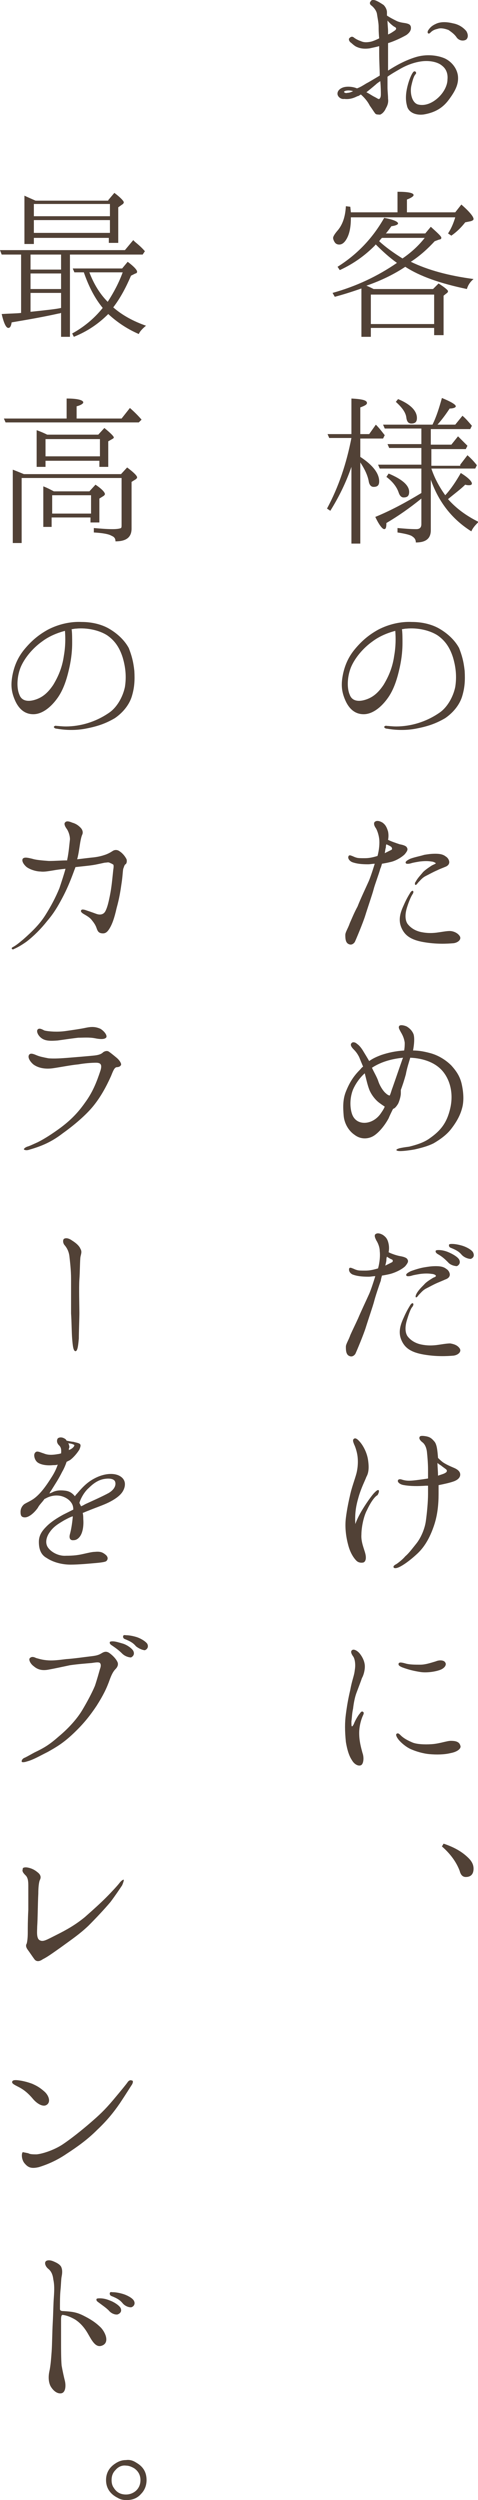 <?xml version="1.0" encoding="utf-8"?>
<!-- Generator: Adobe Illustrator 23.0.1, SVG Export Plug-In . SVG Version: 6.00 Build 0)  -->
<svg version="1.1" id="Layer_1" xmlns="http://www.w3.org/2000/svg" xmlns:xlink="http://www.w3.org/1999/xlink" x="0px" y="0px"
	 viewBox="0 0 86.1 449.8" style="enable-background:new 0 0 86.1 449.8;" xml:space="preserve">
<style type="text/css">
	.st0{fill:#514136;}
</style>
<title>graphic_00</title>
<g>
	<g>
		<path class="st0" d="M60.8,17c-0.1-0.6,0.4-1.1,1.1-1.3c0.7-0.2,1.7-0.1,2.4,0.2c0.6-0.2,1.2-0.6,1.7-0.9c0.4-0.2,1.4-0.8,2.4-1.4
			c0-1.1-0.1-2.5-0.1-4c0-0.4,0-0.9,0-1.3c-0.7,0.2-1.3,0.3-1.7,0.4c-0.7,0.1-1.5,0.1-2.2-0.2c-0.6-0.2-1.1-0.8-1.3-0.9
			c-0.2-0.2-0.4-0.6-0.1-0.8c0.3-0.3,0.6-0.2,0.8,0C64.1,7,64.4,7.2,65,7.4c0.6,0.3,1.3,0.2,1.8,0.1c0.4-0.1,0.9-0.3,1.5-0.6
			c-0.1-1-0.1-1.7-0.1-2.1c0-0.7-0.2-1.6-0.3-2.3c-0.1-0.6-0.6-1.2-1-1.5c-0.4-0.3-0.3-0.6-0.1-0.8c0.1-0.2,0.4-0.3,0.9-0.1
			s1.1,0.6,1.4,0.8c0.3,0.3,0.6,0.8,0.6,1.3c0,0.1,0,0.3,0,0.6c0.6,0.4,1.2,0.7,1.8,1c0.7,0.3,1.3,0.3,1.7,0.4s0.7,0.2,0.8,0.6
			c0.1,0.5-0.1,1-0.8,1.5c-0.7,0.4-1.9,1-3.1,1.4c-0.1,0-0.1,0-0.2,0.1c0,0.7,0,1.4,0,1.9c0,0.4,0,1.7,0,3c1.4-0.9,3-1.8,4.9-2.4
			c1.9-0.6,3.9-0.4,5.3,0.2c1.3,0.6,2.3,1.9,2.4,3.3c0.1,1.4-0.5,2.6-1.7,4.2c-1.2,1.6-2.7,2.3-4.5,2.6c-1.6,0.2-2.8-0.5-3-1.6
			c-0.3-1.1-0.2-2.3,0.1-3.5c0.3-1.2,0.7-2.1,1-2.5c0.3-0.4,0.7,0,0.5,0.3c-0.3,0.3-0.5,0.8-0.8,2.1c-0.3,1.3,0.1,3.1,1.2,3.4
			c1.2,0.3,2.5-0.2,3.6-1.2c1.1-1,1.7-2.3,1.7-3.3c0.1-1-0.2-1.9-1-2.5c-0.7-0.6-2-0.9-3.3-0.8c-1.3,0.1-2.9,0.6-4.4,1.5
			c-0.7,0.4-1.4,0.8-2.1,1.3c0,0.9,0,1.7,0,1.9c0,0.7,0.1,1.4,0.1,2.1c0.1,0.6-0.1,1.2-0.4,1.7c-0.2,0.5-0.6,0.9-0.8,1
			c-0.2,0.2-0.5,0.1-0.7,0.1c-0.2,0-0.4-0.1-0.5-0.3c-0.1-0.1-0.4-0.6-0.9-1.3c-0.3-0.6-0.8-1.3-1.6-2c-0.2,0.1-0.4,0.3-0.6,0.3
			c-0.8,0.4-1.5,0.6-2.4,0.5C61.5,17.9,60.9,17.5,60.8,17z M62,16.6c0.1,0.1,0.3,0.2,0.6,0.1c0.3,0,0.6-0.1,1-0.3
			C62.6,16.1,61.8,16.4,62,16.6z M66,16.6c0.6,0.3,1,0.6,1.4,0.8c0.6,0.3,0.8,0.5,0.9,0.4c0.2-0.1,0.3-0.4,0.3-0.8s0-1.3-0.1-2.4
			c-0.3,0.2-0.6,0.4-0.8,0.6C67,15.8,66.5,16.2,66,16.6z M69.8,3.7c0,0.7,0.1,1.4,0.1,1.9c0,0.2,0,0.4,0,0.6
			c0.5-0.2,0.9-0.5,1.2-0.7C71.4,5.3,71.5,5,71,4.8C70.7,4.6,70.2,4.2,69.8,3.7z M84,7.1c-0.4,0.3-1.2,0.3-1.7-0.3
			c-0.4-0.6-0.8-0.9-1.5-1.4C80,5.1,79.3,5,78.8,5.2c-0.5,0.1-0.9,0.3-1.2,0.6C77.4,6,77.3,6.1,77.1,6c-0.1-0.1-0.1-0.3,0-0.5
			c0.2-0.3,0.5-0.8,1.4-1.2c0.8-0.4,1.9-0.4,3.1-0.1c1.1,0.2,1.9,0.8,2.4,1.4C84.3,6.1,84.4,6.7,84,7.1z"/>
		<path class="st0" d="M67.7,44c-0.1,0-0.1,0.1-0.2,0.2c-1.7,1.7-3.7,3.2-6.3,4.4L60.8,48c3.5-2.2,6.3-5.1,8.4-8.8
			c1.7,0.3,2.5,0.7,2.5,1c0,0.2-0.4,0.4-1.2,0.5c-0.5,0.7-0.8,1.1-1,1.3h7.1l1-1.2c1.2,1.1,1.9,1.7,1.9,2c0,0.1-0.1,0.3-0.4,0.3
			l-0.8,0.3c-1.2,1.3-2.6,2.6-4.3,3.7c3.1,1.5,6.8,2.5,11.3,3.1c-0.6,0.5-1,1.1-1.2,1.8c-4.8-1-8.5-2.3-11.1-4
			c-1.8,1.2-4.1,2.4-7,3.4c0.5,0.2,0.9,0.4,1.3,0.6H78l1-1c1.1,0.7,1.7,1.2,1.7,1.4c0,0.1-0.1,0.3-0.3,0.4l-0.5,0.4v7.1h-1.7V59
			H66.8v1.6h-1.7v-8.7c-1.7,0.6-3.3,1.1-4.8,1.5l-0.4-0.7c4.3-1.2,8.1-3,11.6-5.4C70.1,46.3,68.9,45.2,67.7,44z M71.6,34.5
			c1.9,0,2.9,0.2,2.9,0.6c0,0.2-0.4,0.5-1.2,0.8v2.3h8.7l1.1-1.4c1.5,1.3,2.2,2.2,2.2,2.6c0,0.2-0.2,0.3-0.5,0.4l-1,0.2
			c-0.7,0.9-1.5,1.7-2.5,2.4l-0.6-0.4c0.6-0.9,1-1.9,1.3-2.9H63.2v0.2c0,1.7-0.3,3-0.9,3.9c-0.4,0.6-0.8,0.8-1.2,0.8
			c-0.3,0-0.6-0.1-0.8-0.4C60.1,43.3,60,43,60,42.8s0.2-0.6,0.7-1.2c1-1.1,1.5-2.6,1.6-4.5l0.8,0.1l0.1,1h8.4V34.5z M66.8,58.3h11.4
			v-5.3H66.8V58.3z M76.5,42.8h-7.7c-0.1,0.1-0.3,0.3-0.5,0.6c1.2,1.1,2.6,2.1,4.2,3.1C74.1,45.4,75.4,44.2,76.5,42.8z"/>
		<path class="st0" d="M59.5,91.9l-0.6-0.4c2.1-3.9,3.5-8.1,4.4-12.7h-4L59,78.1h4.3v-6.4c1.9,0.1,2.8,0.3,2.8,0.8
			c0,0.3-0.4,0.5-1.2,0.8v4.8h1.6l1.2-1.7c0.7,0.7,1.2,1.4,1.6,1.9l-0.3,0.6h-4.1v3.3c2.3,1.5,3.4,3,3.4,4.4c0,0.7-0.3,1-1,1
			c-0.5,0-0.8-0.4-0.9-1.1c-0.2-1-0.7-2.1-1.5-3.3v14.6h-1.6V84C62.3,86.9,61,89.5,59.5,91.9z M82.9,83.6l1.3-1.7
			c0.8,0.7,1.3,1.3,1.7,1.8l-0.3,0.6h-7.9c0.6,1.8,1.5,3.4,2.5,4.8c1.1-1.2,2-2.6,2.8-4c1.3,0.8,2,1.5,2,1.9c0,0.2-0.2,0.3-0.5,0.3
			c-0.2,0-0.4,0-0.7-0.1c-0.8,0.8-1.9,1.6-3.1,2.6c1.5,1.7,3.3,3,5.5,4.1c-0.5,0.5-1,1-1.3,1.7c-3.5-2.2-5.9-5.3-7.3-9.3v9.1
			c0,1.5-0.9,2.2-2.7,2.2c0-0.6-0.3-0.9-0.8-1.2c-0.4-0.2-1.2-0.4-2.5-0.6v-0.8c1.2,0.1,2.3,0.2,3.4,0.2c0.6,0,0.9-0.3,0.9-0.9v-4.6
			c-2.1,1.7-4.1,3.1-6.3,4.4c0,0.8-0.1,1.1-0.4,1.1c-0.3,0-0.9-0.7-1.6-2.2c2.7-1.1,5.5-2.6,8.3-4.3v-4.4h-7.5l-0.3-0.7h7.8v-3h-5.8
			l-0.3-0.7h6.1v-2.8h-6.6l-0.3-0.7h8.9c0.7-1.4,1.2-3,1.7-4.8c1.7,0.7,2.5,1.2,2.5,1.5c0,0.2-0.4,0.4-1.1,0.4
			c-0.6,0.9-1.3,1.9-2.2,2.9H82l1.3-1.6c0.6,0.5,1.1,1.1,1.7,1.8l-0.3,0.6h-7.1v2.8h3.7l1.2-1.5c0.6,0.6,1.2,1.2,1.7,1.7l-0.3,0.6
			h-6.2v3H82.9z M73.7,88.5c0,0.7-0.3,1-1,1c-0.4,0-0.7-0.3-0.9-0.9c-0.3-0.9-1-1.9-2.2-2.8l0.4-0.6C72.4,86.2,73.7,87.3,73.7,88.5z
			 M75.1,75.2c0,0.7-0.3,1-1,1c-0.5,0-0.8-0.3-0.9-1c-0.1-1-0.8-1.9-1.9-2.9l0.4-0.5C73.9,72.7,75.1,73.9,75.1,75.2z"/>
		<path class="st0" d="M83.7,120.7c0.1,1.8,0,3-0.4,4.4c-0.4,1.5-1.5,3-3.1,4.1c-1.7,1-3.2,1.5-5.3,1.9c-2.1,0.4-4.1,0.2-5.2,0
			c-0.3,0-0.5-0.2-0.5-0.3c0-0.1,0.2-0.3,0.5-0.2c0.3,0,0.9,0.1,1.7,0.1c1.2,0,2.6-0.2,3.9-0.6c1.3-0.4,2.6-1,3.9-1.9
			c1.3-0.9,2.4-2.7,2.8-4.6c0.3-1.9,0.1-3.6-0.4-5.3c-0.6-1.9-1.5-3.1-2.8-4c-1.4-0.9-3.6-1.4-5.6-1.2c-0.3,0-0.6,0.1-0.8,0.1
			c0.1,0.6,0.1,1.7,0.1,2.5c0,1.1-0.1,2.6-0.5,4.4c-0.4,1.8-1,4-2.3,5.7c-1.2,1.6-2.7,2.7-4.2,2.7c-1.5,0-2.6-0.9-3.3-2.5
			c-0.7-1.6-0.8-2.9-0.4-4.8c0.4-1.8,1.1-3.2,2.2-4.5c1.1-1.3,2.3-2.4,4.1-3.4c1.9-1,4.1-1.5,6.1-1.4c2,0,3.8,0.5,5.1,1.3
			c1.5,0.9,2.7,2.1,3.4,3.4C83.2,117.9,83.5,118.9,83.7,120.7z M71.2,113.5c-1.5,0.4-2.9,1-4.1,1.9c-1.7,1.2-3.2,3-3.9,4.7
			c-0.7,1.8-0.7,3.8-0.2,4.9c0.4,1.1,1.5,1.3,2.8,0.9c1.3-0.4,2.3-1.2,3.3-2.7c0.9-1.5,1.6-3.1,1.9-5.2
			C71.3,116.3,71.3,114.8,71.2,113.5z"/>
		<path class="st0" d="M66.3,158.8c0.3-0.6,0.8-2.1,1.2-3.4c-0.4,0-0.8,0.1-1.2,0.1c-1.2,0-2.1-0.1-2.9-0.4
			c-0.6-0.3-0.8-0.8-0.6-1.1c0.1-0.2,0.4-0.1,0.6,0c0.1,0,0.4,0.2,0.8,0.3c0.3,0.1,0.7,0.1,1.5,0.1c0.7,0,1.3-0.1,2.3-0.4
			c0.3-1.1,0.4-2.3,0.3-3.1c-0.1-0.8-0.4-1.6-0.6-1.9c-0.3-0.4-0.5-1-0.1-1.2c0.3-0.2,0.8-0.1,1.3,0.2c0.4,0.3,0.7,0.6,1,1.6
			c0.1,0.5,0.1,1,0,1.5c0.6,0.3,1.5,0.6,2.1,0.8c0.6,0.1,1.2,0.3,1.3,0.6c0.2,0.3,0.1,0.6-0.4,1.2c-0.5,0.5-1.6,1.2-2.6,1.4
			c-0.4,0.1-0.9,0.2-1.5,0.3c-0.1,0.4-0.2,0.7-0.3,0.9c-0.2,0.8-1,2.9-1.2,3.7c-0.2,0.8-1.1,3.4-1.5,4.7c-0.4,1.3-1.7,4.4-1.9,4.8
			c-0.3,0.4-0.7,0.6-1.2,0.3s-0.5-1.1-0.5-1.6c0-0.5,0.5-1.2,0.8-2.1c0.4-0.9,0.8-1.9,1.4-3C64.9,161.8,65.9,159.7,66.3,158.8z
			 M69.6,151.9c-0.1,0.2-0.1,0.5-0.1,0.6c-0.1,0.2-0.1,0.6-0.2,1c0.6-0.3,1-0.5,1.2-0.6c0.2-0.1,0.1-0.4,0-0.5
			C70.3,152.2,70,152.1,69.6,151.9z M82.8,168.4c0.4,0.6-0.3,1.2-1.1,1.3c-1.2,0.1-3.1,0.2-5.4-0.2c-2.3-0.4-3.4-1.2-4-2.6
			c-0.6-1.4-0.2-2.7,0.4-4c0.6-1.4,1.1-2.1,1.2-2.3c0.2-0.3,0.4-0.4,0.5-0.3c0.1,0.1,0.1,0.3-0.1,0.6c-0.2,0.3-0.6,1.1-1,2.4
			c-0.4,1.3-0.3,2.3,0.1,2.9c0.6,0.8,1.5,1.3,2.5,1.5c1,0.2,1.8,0.2,2.7,0.1c0.8-0.1,1.8-0.3,2.4-0.3
			C81.6,167.5,82.4,167.8,82.8,168.4z M78.5,155.3c-0.1-0.1-0.5-0.3-0.8-0.3c-0.6-0.1-1.2-0.1-2.1,0c-0.6,0.1-1.2,0.2-1.5,0.3
			c-0.3,0.1-0.9,0.2-1,0c-0.2-0.3,0.4-0.6,0.8-0.8c0.8-0.3,1.9-0.5,2.5-0.7c0.6-0.1,1.2-0.2,2-0.2c0.8,0,1.4,0.1,1.9,0.5
			c0.5,0.3,0.7,0.9,0.6,1.2c-0.1,0.4-0.5,0.6-0.8,0.7c-0.2,0.1-0.8,0.3-1.4,0.6c-0.7,0.3-1.4,0.7-2,1c-0.6,0.3-0.9,0.7-1.3,1.1
			c-0.2,0.2-0.4,0.6-0.6,0.5c-0.1-0.1-0.1-0.4,0.1-0.6c0.3-0.6,0.9-1.2,1.3-1.7c0.5-0.5,1.3-1,1.6-1.2
			C78.2,155.5,78.5,155.4,78.5,155.3z"/>
		<path class="st0" d="M61.9,200.7c-0.1-1.3-0.2-2.8,0.4-4.3s1.3-2.7,2.5-3.9c0.2-0.2,0.3-0.4,0.6-0.6c-0.3-0.7-0.5-1.2-0.7-1.7
			c-0.3-0.6-0.6-1-1-1.4c-0.3-0.3-0.7-0.8-0.4-1.1c0.2-0.3,0.7-0.2,1,0.1c0.3,0.2,0.6,0.5,1,1.1c0.3,0.5,0.8,1.3,1.2,2
			c0.7-0.5,1.4-0.8,2.2-1.1c1.2-0.4,2.5-0.7,4.1-0.8c0.1-0.6,0.1-1,0.1-1.4c-0.1-0.8-0.4-1.4-0.7-1.9c-0.2-0.4-0.5-0.8-0.3-1.1
			c0.2-0.3,1-0.1,1.4,0.1c0.3,0.2,0.9,0.6,1.2,1.4c0.2,0.7,0.1,1.8-0.1,2.9c1.1,0,2.1,0.2,3.2,0.5c1.4,0.4,2.7,1.2,3.7,2.2
			c0.9,1,1.6,2,1.9,3.5c0.3,1.4,0.4,3,0,4.3c-0.3,1.1-0.9,2.3-2,3.7c-0.8,1-1.9,1.8-3.1,2.5c-1,0.5-2.1,0.8-3.4,1.1
			c-1.1,0.2-2.1,0.3-2.6,0.3c-0.5,0-0.7-0.1-0.7-0.2c0-0.1,0.2-0.2,0.5-0.3c0.4-0.1,1-0.2,1.8-0.3c1.2-0.3,2.6-0.7,3.7-1.5
			c2-1.4,3.1-2.8,3.7-5.4c0.6-2.6,0-5-1.3-6.6c-1.3-1.6-3.5-2.4-5.9-2.5c-0.3,1-0.6,1.9-0.8,3c-0.3,1.1-0.6,2-0.9,2.8
			c0,0.2,0,0.4,0,0.6c0,0.6-0.3,1.5-0.5,1.9c-0.2,0.3-0.5,0.8-0.9,0.9c-0.3,0.6-0.6,1.2-0.8,1.7c-0.7,1.3-1.7,2.5-2.6,3.1
			c-0.9,0.6-2.3,0.8-3.5-0.1C62.7,203.4,62,202,61.9,200.7z M63.4,200.4c0.4,1.2,1.4,1.7,2.5,1.6c1.1-0.1,2.1-0.8,2.7-1.7
			c0.2-0.3,0.5-0.7,0.7-1.2c-0.3-0.2-0.6-0.4-1-0.7c-0.8-0.6-1.5-1.6-1.8-2.4c-0.3-0.8-0.5-1.7-0.8-2.9c-1,0.9-1.7,2-2.1,2.9
			C63,197.5,63,199.2,63.4,200.4z M67.5,191.8c-0.2,0.1-0.3,0.2-0.5,0.3c0.3,0.7,0.8,1.5,1.1,2.3c0.3,1,1,2,1.4,2.3
			c0.2,0.2,0.5,0.4,0.7,0.4c0.2-0.4,0.3-0.9,0.5-1.4c0.6-1.7,1-2.9,1.6-4.6c0.1-0.3,0.2-0.6,0.3-0.8C70.6,190.5,68.9,191,67.5,191.8
			z"/>
		<path class="st0" d="M66.4,233c0.3-0.6,0.8-2.1,1.2-3.4c-0.4,0-0.8,0.1-1.2,0.1c-1.2,0-2.1-0.1-2.9-0.4c-0.6-0.3-0.7-0.8-0.6-1.1
			c0.1-0.2,0.4-0.1,0.6,0c0.1,0,0.4,0.2,0.8,0.3c0.3,0.1,0.7,0.1,1.5,0.1c0.7,0,1.3-0.1,2.3-0.4c0.3-1.1,0.4-2.3,0.3-3.1
			c0-0.8-0.4-1.6-0.6-1.9c-0.2-0.4-0.5-1-0.1-1.2c0.3-0.2,0.8-0.1,1.3,0.2c0.4,0.3,0.8,0.6,1,1.6c0.1,0.5,0.1,1,0,1.5
			c0.6,0.3,1.5,0.6,2.1,0.7c0.6,0.1,1.2,0.3,1.3,0.6c0.2,0.3,0.1,0.6-0.4,1.2c-0.5,0.5-1.6,1.1-2.7,1.4c-0.4,0.1-0.9,0.2-1.5,0.3
			c-0.1,0.4-0.2,0.7-0.2,0.9c-0.3,0.8-1,2.9-1.2,3.7c-0.2,0.8-1.1,3.4-1.5,4.7c-0.4,1.3-1.7,4.4-1.9,4.8c-0.3,0.4-0.7,0.6-1.2,0.3
			c-0.5-0.3-0.5-1.1-0.5-1.6s0.5-1.2,0.8-2.1c0.4-0.9,0.9-1.9,1.4-3C65,236,66,233.9,66.4,233z M69.7,226.1
			c-0.1,0.2-0.1,0.5-0.1,0.6c0,0.2-0.1,0.6-0.2,1c0.6-0.3,1-0.5,1.2-0.6c0.2-0.1,0.2-0.4,0-0.5C70.3,226.5,70,226.3,69.7,226.1z
			 M82.8,242.6c0.4,0.6-0.3,1.2-1.1,1.3c-1.2,0.1-3.1,0.2-5.4-0.2c-2.3-0.4-3.4-1.2-4-2.6c-0.6-1.4-0.2-2.7,0.4-4
			c0.6-1.4,1.1-2.1,1.2-2.3c0.2-0.3,0.4-0.4,0.5-0.3c0.1,0.1,0.1,0.3-0.1,0.6c-0.3,0.3-0.6,1.1-1,2.4c-0.4,1.3-0.3,2.3,0.1,2.9
			c0.6,0.8,1.5,1.3,2.5,1.5c1,0.2,1.8,0.2,2.7,0.1c0.8-0.1,1.8-0.3,2.5-0.3C81.7,241.8,82.4,242,82.8,242.6z M78.5,229.5
			c0-0.1-0.4-0.3-0.7-0.3c-0.6-0.1-1.3-0.1-2.1,0c-0.6,0.1-1.2,0.2-1.5,0.3c-0.3,0.1-0.9,0.2-1,0c-0.2-0.3,0.4-0.6,0.8-0.8
			c0.8-0.3,1.8-0.6,2.5-0.7c0.6-0.1,1.2-0.2,2-0.2c0.8,0,1.4,0.1,1.9,0.5c0.5,0.3,0.7,0.9,0.6,1.2c-0.1,0.4-0.5,0.6-0.8,0.7
			c-0.2,0.1-0.7,0.3-1.4,0.6c-0.7,0.3-1.4,0.7-2,1c-0.6,0.3-0.9,0.7-1.3,1.1c-0.2,0.2-0.4,0.6-0.6,0.5c-0.1-0.1,0-0.4,0.1-0.6
			c0.3-0.6,0.9-1.2,1.4-1.7c0.4-0.5,1.3-1,1.6-1.2C78.2,229.8,78.6,229.7,78.5,229.5z M80.7,227.1c-0.5-0.5-1-1-1.9-1.5
			c-0.3-0.2-0.4-0.4-0.3-0.6c0.1-0.1,0.4-0.1,0.5-0.1c0.5,0,1.1,0.1,1.8,0.4c0.7,0.3,1.6,0.8,1.9,1.3c0.3,0.6,0,1-0.4,1.2
			C81.9,227.8,81.1,227.6,80.7,227.1z M83.2,225.8c-0.5-0.6-1-0.9-2-1.3c-0.3-0.1-0.4-0.4-0.3-0.6c0.1-0.1,0.4-0.1,0.5-0.1
			c0.5,0,1.1,0.1,1.8,0.3c0.7,0.2,1.7,0.7,2,1.2c0.3,0.6,0.1,1-0.4,1.2C84.4,226.5,83.7,226.3,83.2,225.8z"/>
		<path class="st0" d="M66.1,271.7c-0.6,1.1-1,3.1-1,4.4c-0.1,1.3,0.5,2.6,0.7,3.4c0.2,0.8,0.1,1.4-0.3,1.6
			c-0.3,0.1-0.9,0.1-1.3-0.3c-0.4-0.4-1.1-1.3-1.5-2.9c-0.4-1.5-0.6-3.2-0.4-4.8s0.5-3,0.8-4.3c0.3-1.3,0.8-2.6,1.1-3.7
			c0.3-1.2,0.3-2.3,0.2-3.1c-0.1-0.8-0.4-1.7-0.6-2.1c-0.2-0.5-0.3-0.8-0.1-1c0.3-0.3,0.7,0,1.2,0.6c0.5,0.6,1.2,1.8,1.4,3.2
			c0.2,1.4,0.1,2.3-0.3,3c-0.3,0.8-0.9,1.9-1.4,3.6c-0.5,1.7-0.7,3-0.6,4.9c0.3-0.8,0.6-1.5,1.4-2.8c0.8-1.3,1.7-2.5,2-2.8
			c0.3-0.3,0.6-0.6,0.8-0.5c0.1,0.1,0.1,0.4-0.2,0.9C67.4,269.3,66.6,270.6,66.1,271.7z M79.8,263.1c0.6,0.4,1.3,0.7,2,1
			c0.7,0.3,1.1,0.7,1.1,1.2c0,0.5-0.4,1-1.4,1.3c-0.6,0.2-1.5,0.4-2.5,0.6c0,0.6,0,1.1,0,1.6c0,1.9-0.2,3.8-0.8,5.6
			c-0.6,1.8-1.5,3.7-3,5.1c-1.5,1.4-2.6,2.1-3.2,2.4c-0.6,0.3-1,0.3-1.1,0.1c-0.1-0.2,0.1-0.4,0.5-0.6c0.3-0.2,1.1-0.8,1.6-1.4
			c0.6-0.5,1.2-1.3,2-2.3c0.8-1,1.5-2.6,1.7-4c0.2-1.4,0.4-3.5,0.4-4.9c0-0.5,0-1,0-1.5c-0.1,0-0.3,0-0.4,0
			c-1.3,0.1-2.8,0.1-3.9-0.1c-0.8-0.1-1.3-0.6-1.1-0.9c0.1-0.2,0.4-0.2,0.7-0.1c0.9,0.3,1.7,0.2,2.6,0.1c0.8-0.1,1.5-0.2,2.1-0.3
			c0-0.6,0-1.2,0-1.6c0-1-0.1-2.3-0.2-3.2c-0.1-0.8-0.4-1.4-0.8-1.7c-0.4-0.3-0.7-0.7-0.5-1c0.1-0.2,0.5-0.2,1.1-0.1
			c0.6,0.1,1,0.3,1.5,0.9c0.5,0.5,0.6,1.7,0.7,3C79.1,262.5,79.4,262.8,79.8,263.1z M80.4,264.4c-0.1-0.1-0.4-0.3-0.8-0.6
			c-0.2-0.2-0.5-0.3-0.8-0.6c0,0.7,0.1,1.5,0.1,2.3c0.5-0.2,1-0.3,1.3-0.5C80.6,264.8,80.5,264.5,80.4,264.4z"/>
		<path class="st0" d="M62.3,308.4c0.2-1.5,0.4-2.7,0.8-4.4c0.3-1.7,0.7-2.5,0.8-3.5c0.2-1.1,0-2.1-0.3-2.5
			c-0.3-0.4-0.5-0.9-0.2-1.1c0.3-0.3,1,0.1,1.4,0.6c0.4,0.5,0.8,1.2,0.9,2s-0.2,1.9-0.5,2.4c-0.2,0.6-0.7,1.9-1,2.7
			c-0.3,0.8-0.5,1.9-0.6,2.8c-0.2,0.9-0.2,1.6-0.3,2.3c0,0.6,0,0.9,0.1,0.9c0.1,0,0.3-0.3,0.4-0.6c0.3-0.7,0.8-1.5,1-1.7
			c0.2-0.3,0.4-0.5,0.6-0.3c0.2,0.1,0.1,0.4,0,0.6c-0.2,0.4-0.7,1.7-0.7,3.2c0,1.4,0.3,2.5,0.6,3.6c0.3,0.8,0.2,2-0.3,2.2
			c-0.5,0.2-1.2-0.2-1.6-0.9c-0.4-0.6-0.8-1.5-1.1-3.3C62.1,311.4,62.1,309.9,62.3,308.4z M72.5,312.5c0.5,0.4,1.1,0.7,1.8,1
			c0.7,0.3,2.1,0.4,3.5,0.3c1.4-0.1,2.7-0.6,3.4-0.6c0.7,0,1.5,0.1,1.7,0.8c0.3,0.6-0.6,1.2-1.7,1.4c-1.2,0.3-2.6,0.3-3.8,0.2
			c-1.2-0.1-2.5-0.5-3.4-0.9c-0.9-0.4-1.8-1.2-2.2-1.7c-0.4-0.5-0.6-1-0.3-1.1C71.8,311.7,72.1,312.2,72.5,312.5z M72.5,300
			c-0.5-0.2-0.8-0.4-0.7-0.7c0.1-0.3,0.6-0.2,1.3,0c0.7,0.2,1.7,0.2,2.6,0.2s1.8-0.3,2.8-0.6c0.7-0.3,1.5-0.2,1.7,0.2
			c0.3,0.4-0.1,1.1-1.1,1.4c-0.9,0.3-2.4,0.5-3.5,0.3C74.4,300.6,73.6,300.4,72.5,300z"/>
		<path class="st0" d="M84.4,334.3c0.6,0.6,0.9,1.2,0.9,1.9c0,1-0.5,1.5-1.4,1.5c-0.5,0-0.9-0.3-1.1-1.1c-0.6-1.6-1.7-3.1-3.2-4.4
			l0.3-0.5C81.7,332.3,83.2,333.1,84.4,334.3z"/>
		<path class="st0" d="M10.6,56.4C7.9,57,5.1,57.5,2.1,58c-0.1,0.7-0.3,1-0.6,1c-0.4,0-0.8-0.8-1.2-2.5c1.5-0.1,2.7-0.1,3.5-0.2
			V45.8H0.3L0,45h22.5l1.5-1.8c0.1,0.1,0.2,0.2,0.3,0.3c0.6,0.5,1.2,1,1.8,1.7l-0.4,0.6H12.6v14.8H11v-4.3
			C10.9,56.3,10.8,56.4,10.6,56.4z M19.5,36l1.1-1.3c1.2,0.9,1.7,1.5,1.7,1.7c0,0.1-0.1,0.3-0.3,0.4l-0.7,0.5v6.4h-1.7v-0.9H6.1v1.1
			H4.4v-8.7c0.4,0.2,1.1,0.5,2,0.9H19.5z M11,48.5v-2.7H5.5v2.7H11z M5.5,49.2V52H11v-2.8H5.5z M5.5,52.7v3.4
			c2.8-0.3,4.7-0.5,5.5-0.7v-2.7H5.5z M6.1,38.9h13.7v-2.2H6.1V38.9z M19.7,39.6H6.1v2.3h13.7V39.6z M13.4,49l-0.3-0.7H22l1-1.2
			c1.2,0.9,1.7,1.5,1.7,1.8c0,0.1-0.1,0.3-0.3,0.3l-0.8,0.4c-0.9,2.1-1.9,4-3.2,5.7c1.6,1.4,3.6,2.5,5.9,3.3c-0.6,0.5-1.1,1-1.3,1.5
			c-2.3-1-4.1-2.3-5.5-3.6c-1.7,1.7-3.7,3.1-6.2,4.1L13,60c2-1.1,3.9-2.6,5.5-4.6c-1.4-1.7-2.5-3.8-3.4-6.4H13.4z M19.4,54.3
			c1.1-1.7,2-3.4,2.7-5.3h-6C16.9,51.1,18,52.9,19.4,54.3z"/>
		<path class="st0" d="M12.1,71.7c1.9,0,2.9,0.3,2.9,0.7c0,0.2-0.4,0.5-1.2,0.7v2.2h8.1l1.5-1.9c0.8,0.7,1.5,1.4,2.1,2.1L25,76h-24
			l-0.3-0.7h11.3V71.7z M21.8,85.3l1.1-1.2c1.2,0.9,1.8,1.5,1.8,1.8c0,0.1-0.1,0.2-0.2,0.3l-0.8,0.5v8.4c0,1.6-1,2.3-2.9,2.3v0
			c0-0.5-0.2-0.8-0.7-1c-0.5-0.3-1.5-0.5-3.2-0.6V95c1.2,0.1,2.3,0.2,3.4,0.2c0.8,0,1.3-0.1,1.5-0.2c0.1-0.1,0.1-0.3,0.1-0.6V86H3.9
			v11.7H2.3V84.5c0.8,0.3,1.5,0.6,2,0.8H21.8z M17.7,78.2l1.1-1.2c1.1,0.9,1.7,1.5,1.7,1.7c0,0.1-0.1,0.2-0.3,0.3l-0.7,0.4V84h-1.6
			v-1.1H8.2V84H6.6v-6.6c0.6,0.2,1.3,0.5,1.9,0.8H17.7z M16.1,88.4l1.1-1.2c1.2,0.8,1.7,1.4,1.7,1.7c0,0.1-0.1,0.2-0.2,0.3l-0.8,0.5
			V94h-1.6v-0.9h-7v1.7H7.8v-7.3c0.8,0.3,1.5,0.7,1.9,0.9H16.1z M8.2,82.1h9.8V79H8.2V82.1z M9.4,92.4h7v-3.3h-7V92.4z"/>
		<path class="st0" d="M24.2,120.7c0.1,1.8,0,3-0.4,4.4c-0.4,1.5-1.5,3-3.1,4.1c-1.7,1-3.2,1.5-5.3,1.9c-2.1,0.4-4.1,0.2-5.2,0
			c-0.3,0-0.5-0.2-0.5-0.3c0-0.1,0.2-0.3,0.5-0.2c0.3,0,0.9,0.1,1.7,0.1c1.2,0,2.6-0.2,3.9-0.6c1.3-0.4,2.6-1,3.9-1.9
			c1.3-0.9,2.4-2.7,2.8-4.6c0.3-1.9,0.1-3.6-0.4-5.3c-0.6-1.9-1.5-3.1-2.8-4c-1.4-0.9-3.6-1.4-5.6-1.2c-0.3,0-0.6,0.1-0.8,0.1
			c0.1,0.6,0.1,1.7,0.1,2.5c0,1.1-0.1,2.6-0.5,4.4c-0.4,1.8-1,4-2.3,5.7c-1.2,1.6-2.7,2.7-4.2,2.7c-1.5,0-2.6-0.9-3.3-2.5
			c-0.7-1.6-0.8-2.9-0.4-4.8c0.4-1.8,1.1-3.2,2.2-4.5c1.1-1.3,2.3-2.4,4.1-3.4c1.9-1,4.1-1.5,6.1-1.4c2,0,3.8,0.5,5.1,1.3
			c1.5,0.9,2.7,2.1,3.4,3.4C23.7,117.9,24,118.9,24.2,120.7z M11.7,113.5c-1.5,0.4-2.9,1-4.1,1.9c-1.7,1.2-3.2,3-3.9,4.7
			c-0.7,1.8-0.7,3.8-0.2,4.9c0.4,1.1,1.5,1.3,2.8,0.9c1.3-0.4,2.3-1.2,3.3-2.7c0.9-1.5,1.6-3.1,1.9-5.2
			C11.8,116.3,11.8,114.8,11.7,113.5z"/>
		<path class="st0" d="M2.3,170.4c0.6-0.3,1.3-0.9,1.9-1.4c1.7-1.5,3-2.8,4-4.4c1-1.6,1.8-3.1,2.5-4.8c0.4-1.2,0.8-2.4,1.1-3.5
			c-0.9,0.1-1.7,0.2-2.2,0.3c-0.7,0.1-1.6,0.3-2.3,0.2c-0.7,0-1.8-0.3-2.5-0.8c-0.7-0.6-0.9-1.2-0.7-1.5c0.3-0.4,1.2-0.1,1.7,0
			c0.6,0.2,1.6,0.3,3,0.4c1.2,0,2.2-0.1,3.3-0.1c0,0,0,0,0-0.1c0.3-1.4,0.4-2.9,0.5-3.7c0-0.7-0.3-1.5-0.6-1.9
			c-0.3-0.4-0.5-0.9-0.3-1.1c0.2-0.3,0.6-0.3,1.3,0c0.7,0.2,1.1,0.5,1.5,0.9c0.4,0.4,0.5,0.9,0.3,1.3c-0.1,0.2-0.2,0.6-0.3,1.1
			c-0.2,1.1-0.3,2.2-0.6,3.3c0.8-0.1,1.6-0.2,2.5-0.3c1.2-0.1,1.9-0.3,2.5-0.5s1.1-0.5,1.4-0.7c0.3-0.2,0.8-0.3,1.3,0.1
			c0.6,0.4,1,1,1.2,1.4c0.1,0.4,0,0.8-0.2,0.9c-0.2,0.1-0.3,0.6-0.4,0.8c-0.1,0.5-0.1,1.3-0.3,2.6c-0.2,1.4-0.4,2.7-0.9,4.5
			c-0.4,1.8-0.8,2.9-1.3,3.7c-0.5,0.8-0.9,0.9-1.5,0.8c-0.4-0.1-0.6-0.3-0.8-0.9c-0.2-0.6-0.5-1-0.9-1.5c-0.4-0.5-1-0.8-1.5-1.1
			c-0.3-0.2-0.5-0.4-0.4-0.6c0.1-0.2,0.3-0.2,0.7-0.1c0.6,0.2,1.2,0.4,2,0.7c0.8,0.3,1.4,0.1,1.7-0.5c0.3-0.6,0.5-1.3,0.8-2.8
			c0.3-1.5,0.4-2.7,0.6-4.6c0.1-0.6,0.1-1-0.1-1c-0.1-0.1-0.4-0.2-0.6-0.3c-0.2-0.1-0.5,0-0.7,0c-0.2,0-0.5,0.1-1.5,0.3
			c-0.9,0.2-2,0.3-3.9,0.5c-0.1,0.3-0.2,0.5-0.3,0.8c-0.7,1.9-1.3,3.3-2.1,4.8c-0.8,1.5-1.5,2.7-2.7,4.1c-1.1,1.4-2.4,2.7-3.7,3.7
			c-0.7,0.5-1.5,1-2.2,1.3C2.2,171,1.9,170.6,2.3,170.4z"/>
		<path class="st0" d="M5.1,206.9c-0.4,0.1-0.7,0-0.8-0.1c0-0.1,0.1-0.3,0.6-0.5c0.4-0.1,1-0.4,1.9-0.8c1.2-0.6,2.6-1.5,4.1-2.6
			c1.6-1.2,3-2.5,4.4-4.5c1.4-1.9,2.1-3.7,2.8-5.8c0.3-1,0.1-1.4-0.8-1.4c-0.8,0-2.1,0.1-3.2,0.3c-1.2,0.1-3.2,0.5-4.6,0.7
			c-1.5,0.2-2.7-0.1-3.5-0.7c-0.7-0.6-1.1-1.4-0.7-1.8c0.3-0.3,0.9,0,1.4,0.2c0.5,0.2,1,0.3,2,0.5c1,0.1,2.5,0,3.7-0.1
			c1.2-0.1,3.7-0.3,4.6-0.4c0.9-0.1,1.3-0.3,1.6-0.6c0.3-0.2,0.7-0.3,1-0.1s0.8,0.6,1.4,1.1s0.9,1.1,0.8,1.3
			c-0.1,0.2-0.3,0.4-0.8,0.4c-0.4,0.1-0.6,0.6-1,1.6c-0.9,2-1.9,3.8-3.2,5.4c-1.3,1.6-3.4,3.4-5.5,4.9
			C9.1,205.6,7.2,206.3,5.1,206.9z M19.1,186.7c-0.3,0.3-1,0.3-2,0.1c-1-0.2-2.1-0.1-3-0.1c-0.9,0.1-2.3,0.3-3.7,0.5
			c-1.3,0.1-2.2,0.1-2.9-0.4c-0.7-0.5-1-1.3-0.7-1.6c0.3-0.3,0.8,0,1.2,0.2c0.8,0.2,2.4,0.3,3.8,0.1c1.4-0.2,2.8-0.4,3.7-0.6
			c1-0.2,1.7-0.2,2.6,0.2C18.9,185.6,19.4,186.4,19.1,186.7z"/>
		<path class="st0" d="M14.5,224.7c0.3,0.5,0.1,0.9,0,1.4c-0.1,0.5-0.1,2.8-0.2,4.1c-0.1,1.3,0,5,0,6c0,0.9-0.1,3.5-0.1,4.6
			c-0.1,1.1-0.2,2.3-0.6,2.3c-0.4,0-0.5-1-0.6-2.2c-0.1-1.2-0.1-3.2-0.2-4.6c0-1.2,0-4.6,0-6.2c0-1.6-0.2-3.2-0.3-4.1
			c-0.1-0.8-0.4-1.4-0.8-1.9c-0.4-0.4-0.4-1-0.2-1.2c0.3-0.2,0.8-0.2,1.5,0.3C13.8,223.7,14.3,224.2,14.5,224.7z"/>
		<path class="st0" d="M22,268.5c-0.5,0.7-1.4,1.3-2.4,1.8c-1,0.5-2.5,1-3.7,1.5c-0.3,0.1-0.7,0.3-1,0.4c0.1,0.4,0.1,0.8,0.1,1.1
			c0.1,1.2-0.1,2.2-0.4,2.8c-0.3,0.6-0.8,1-1.3,1c-0.7,0.1-0.9-0.4-0.7-1.1c0.2-0.7,0.4-1.9,0.5-3c0-0.1,0-0.1,0-0.2
			c-0.6,0.2-1.1,0.5-1.5,0.7c-1,0.6-1.9,1.1-2.6,2.1c-0.6,0.8-1,2-0.3,2.9c0.6,0.8,1.9,1.5,3.2,1.4c1.3,0,2.1-0.1,3-0.3
			c0.9-0.2,1.7-0.4,2.2-0.4c1-0.1,1.4,0.1,1.9,0.5c0.5,0.4,0.5,0.9,0.1,1.2c-0.2,0.1-0.6,0.2-1.7,0.3c-1.1,0.1-3.2,0.3-4.7,0.3
			s-3.1-0.4-4.3-1.2c-1.1-0.6-1.4-1.7-1.4-2.9c0-1.2,0.6-2,1.4-2.8c0.8-0.8,1.9-1.5,3-2.1c0.6-0.3,1.2-0.6,1.8-0.9
			c0-0.5-0.1-0.9-0.4-1.3c-0.5-0.7-1.4-1.1-2.1-1.2s-1.4,0-2.1,0.3c-0.2,0.1-0.4,0.2-0.6,0.3c-0.4,0.6-0.9,1-1.2,1.6
			c-0.8,1.1-1.7,1.7-2.3,1.7c-0.7,0-0.8-0.4-0.8-1c0-0.6,0.3-1.1,0.7-1.4c0.5-0.3,1-0.5,1.6-0.9c1.3-0.9,2.4-2.5,3.4-4.1
			c0.5-0.8,0.8-1.5,1-2.1c-0.3,0.1-0.5,0.1-0.8,0.1c-1,0.1-2,0-2.7-0.4c-0.7-0.4-0.9-1.5-0.6-1.8c0.3-0.5,0.9-0.1,1.6,0.1
			c0.7,0.3,1.5,0.3,2.6,0.1c0.2,0,0.3-0.1,0.5-0.1c0.1-0.9-0.1-1.2-0.4-1.5c-0.4-0.4-0.4-0.9-0.2-1.2c0.2-0.2,0.7-0.3,1.2,0
			c0.2,0.1,0.3,0.2,0.4,0.4c0.5,0.1,1,0.2,1.2,0.2c0.3,0.1,1,0.2,1.2,0.4s0.1,0.5-0.1,1c-0.3,0.5-1,1.4-1.7,1.9
			c-0.2,0.1-0.4,0.2-0.6,0.3c-0.2,0.6-0.5,1.3-0.8,1.8c-0.7,1.4-1.2,2.1-2,3.4c-0.1,0.1-0.2,0.3-0.3,0.5c0.3-0.1,0.5-0.2,0.7-0.3
			c0.7-0.3,1.4-0.3,2.2-0.2c0.7,0.1,1.2,0.4,1.7,1c0.1-0.2,0.3-0.4,0.4-0.5c1.1-1.3,2-2.2,3.5-2.9c1.5-0.7,3.3-0.9,4.4-0.1
			C22.9,266.5,22.5,267.8,22,268.5z M12.4,260.9c0.1-0.1,0.3-0.1,0.4-0.2c0.5-0.3,0.6-0.6,0.6-0.7c-0.1-0.1-0.3-0.2-0.8-0.3
			c-0.1,0-0.2,0-0.3-0.1c0.1,0.3,0.2,0.5,0.2,0.8C12.4,260.6,12.4,260.7,12.4,260.9z M20.7,266.5c-0.2-0.4-0.9-0.6-2-0.4
			c-1.1,0.2-2,0.9-2.7,1.6c-0.7,0.6-1.4,1.7-1.7,2.7c0.1,0.2,0.2,0.4,0.3,0.6c0.3-0.1,0.6-0.3,0.8-0.4c1.3-0.6,2.9-1.3,4.2-2
			C20.9,267.8,20.9,266.9,20.7,266.5z"/>
		<path class="st0" d="M21.1,298.9c0.3,0.5,0.1,1-0.3,1.4c-0.4,0.4-0.7,1-1,1.8c-0.6,1.7-1.2,2.9-2.4,4.8c-1.2,1.8-2.4,3.3-4.2,5
			c-1.8,1.7-3,2.4-4.6,3.3c-1.6,0.8-2.6,1.4-3.7,1.7c-0.6,0.2-1,0.2-1,0s0.1-0.4,0.4-0.6c0.3-0.1,0.8-0.4,1.9-1
			c1.9-0.9,2.8-1.5,4.4-2.9c1.8-1.5,3.3-3.2,4.2-4.7s1.8-3.2,2.3-4.4c0.4-1.2,0.7-2.3,0.9-3c0.2-0.5,0.2-0.9,0-1.1
			c-0.2-0.2-0.8-0.1-1.5,0c-1.2,0.1-2.5,0.2-3.9,0.4c-1.4,0.3-2.8,0.6-3.9,0.8s-1.9,0-2.6-0.6c-0.7-0.5-1-1.3-0.7-1.5
			c0.3-0.3,0.7-0.2,1.1,0c0.4,0.1,0.9,0.3,1.9,0.4c1,0.1,1.9,0,3.5-0.2c1.5-0.1,3.5-0.4,4.4-0.5c0.9-0.1,1.4-0.2,1.9-0.5
			c0.5-0.3,0.9-0.5,1.5-0.1C20.4,297.9,20.9,298.5,21.1,298.9z M22,297.5c-0.5-0.5-1-0.9-1.9-1.5c-0.3-0.2-0.4-0.4-0.3-0.6
			c0.1-0.1,0.4-0.1,0.5-0.1c0.5,0,1.1,0.2,1.8,0.4c0.7,0.2,1.6,0.8,1.9,1.3c0.3,0.6,0,1-0.4,1.2C23.2,298.2,22.5,298,22,297.5z
			 M24.5,296.2c-0.5-0.6-1-0.9-2-1.3c-0.3-0.1-0.4-0.4-0.3-0.6c0.1-0.2,0.4-0.1,0.5-0.1c0.5,0,1.1,0.1,1.8,0.3
			c0.7,0.2,1.6,0.7,2,1.2c0.3,0.5,0.1,1-0.4,1.2C25.7,296.9,25,296.6,24.5,296.2z"/>
		<path class="st0" d="M22,339.2c-0.4,0.6-1.2,1.8-2.1,3c-1.1,1.3-2.6,2.9-4,4.3c-1.6,1.5-2.8,2.3-5,3.9c-1.7,1.2-2.4,1.7-3.2,2.1
			c-0.7,0.5-1.2,0.4-1.5,0c-0.3-0.4-0.9-1.3-1.2-1.7c-0.3-0.4-0.4-0.8-0.2-1.1c0.1-0.3,0.2-1,0.2-2c0-0.9,0-2.2,0.1-4.1
			c0-1.9,0-3.2,0-4.1c0-0.8,0-1.5-0.4-2c-0.4-0.4-0.8-0.8-0.6-1.2C4,336,4.5,335.9,5,336c0.5,0.1,1.1,0.3,1.7,0.8
			c0.7,0.5,0.7,1,0.5,1.4s-0.3,1.4-0.3,2.5c-0.1,1.9-0.1,4.5-0.2,5.9c0,0.8-0.2,2.2,0.5,2.5c0.6,0.3,1.2-0.1,3-1
			c1.8-0.9,3.4-1.8,5.1-3.2c1.7-1.5,2.8-2.5,3.8-3.5c1-1,2.1-2.2,2.4-2.6c0.3-0.4,0.7-0.7,0.8-0.6C22.3,338.3,22.3,338.5,22,339.2z"
			/>
		<path class="st0" d="M3.2,375.4c-0.8-0.4-1.1-0.6-1-0.9c0.1-0.3,0.6-0.3,1.3-0.2c0.7,0.1,1.5,0.3,2.3,0.6c0.9,0.4,1.4,0.7,2.2,1.4
			c0.8,0.7,1.2,1.9,0.4,2.4c-0.6,0.4-1.6-0.1-2.4-1C5,376.5,4.2,375.9,3.2,375.4z M23.8,375c-0.4,0.6-1,1.6-2.2,3.4
			c-1.1,1.6-2.3,3.1-4.1,4.8c-1.7,1.7-3.5,3-5.5,4.3c-1.9,1.3-3.7,2-5,2.4c-1.3,0.3-1.9,0.1-2.5-0.6c-0.6-0.6-0.7-1.8-0.4-2.1l1,0.2
			c0.3,0.2,0.9,0.2,1.5,0.2c1.1-0.1,3.2-0.8,4.7-1.8c1.5-1,3.5-2.6,5-3.9c1.5-1.3,2.5-2.2,4.1-4.1c1.6-1.9,2.4-2.9,2.6-3.2
			c0.2-0.3,0.5-0.4,0.7-0.3C24,374.3,24,374.6,23.8,375z"/>
		<path class="st0" d="M11,417.3c0,0.6,0,3.1,0,4.2s0,3,0.1,4.1c0.2,1.1,0.4,2,0.6,2.8c0.2,0.9,0.1,2.1-0.7,2.2
			c-0.8,0.1-1.5-0.6-1.9-1.3c-0.4-0.8-0.4-1.8-0.2-2.7c0.2-0.9,0.3-2.1,0.4-3.5c0.1-1.4,0.1-3.4,0.2-5.2c0.1-1.8,0.1-3.3,0.2-4.6
			c0.1-1.4,0.1-2.3-0.1-3.2c-0.1-0.9-0.4-1.5-0.9-1.9c-0.5-0.4-0.7-1-0.5-1.3c0.2-0.3,0.8-0.3,1.3-0.1s1.2,0.5,1.5,1
			c0.3,0.6,0.2,1.3,0.1,1.8c-0.1,0.5-0.1,1.4-0.2,2.4c-0.1,1-0.1,2.1-0.1,3.4c0,0.4,0.4,0.4,0.7,0.4c1.5,0.1,2.3,0.2,3.5,0.8
			c1.2,0.6,2.2,1.2,3.2,2.2c0.9,1,1.5,2.7,0.2,3.2c-1.2,0.5-1.9-1-2.6-2.2c-0.7-1.2-1.5-2-2.3-2.5c-0.7-0.4-1.4-0.7-2.1-0.8
			C11.1,416.4,11,416.7,11,417.3z M19.6,415.7c-0.5-0.5-1.1-0.9-1.9-1.5c-0.3-0.2-0.4-0.4-0.3-0.6c0.1-0.1,0.4-0.1,0.6-0.1
			c0.5,0,1.1,0.1,1.8,0.4c0.6,0.2,1.6,0.8,1.9,1.3c0.3,0.6,0,1-0.5,1.2C20.7,416.5,20,416.2,19.6,415.7z M22.1,414.4
			c-0.5-0.6-1-0.9-2-1.3c-0.3-0.1-0.4-0.4-0.3-0.6c0.1-0.2,0.3-0.1,0.5-0.1c0.5,0,1.1,0.1,1.8,0.3s1.7,0.7,2,1.2
			c0.3,0.5,0.1,1-0.4,1.2C23.3,415.2,22.5,414.9,22.1,414.4z"/>
		<path class="st0" d="M24.6,443.1c1.2,0.7,1.8,1.7,1.8,3.1c0,0.9-0.3,1.8-1,2.5c-0.7,0.8-1.6,1.1-2.6,1.1c-0.6,0-1.1-0.1-1.6-0.4
			c-1.4-0.7-2.1-1.8-2.1-3.2c0-1.3,0.6-2.3,1.7-3c0.6-0.4,1.2-0.6,1.9-0.6C23.4,442.5,24,442.7,24.6,443.1z M20.8,444.4
			c-0.5,0.5-0.7,1.1-0.7,1.8c0,0.5,0.1,1,0.4,1.4c0.5,0.8,1.2,1.2,2.2,1.2c0.6,0,1.2-0.2,1.7-0.6c0.6-0.5,0.9-1.2,0.9-2
			c0-0.9-0.4-1.6-1.1-2.1c-0.5-0.3-1-0.5-1.5-0.5C22,443.5,21.3,443.8,20.8,444.4z"/>
	</g>
</g>
</svg>
